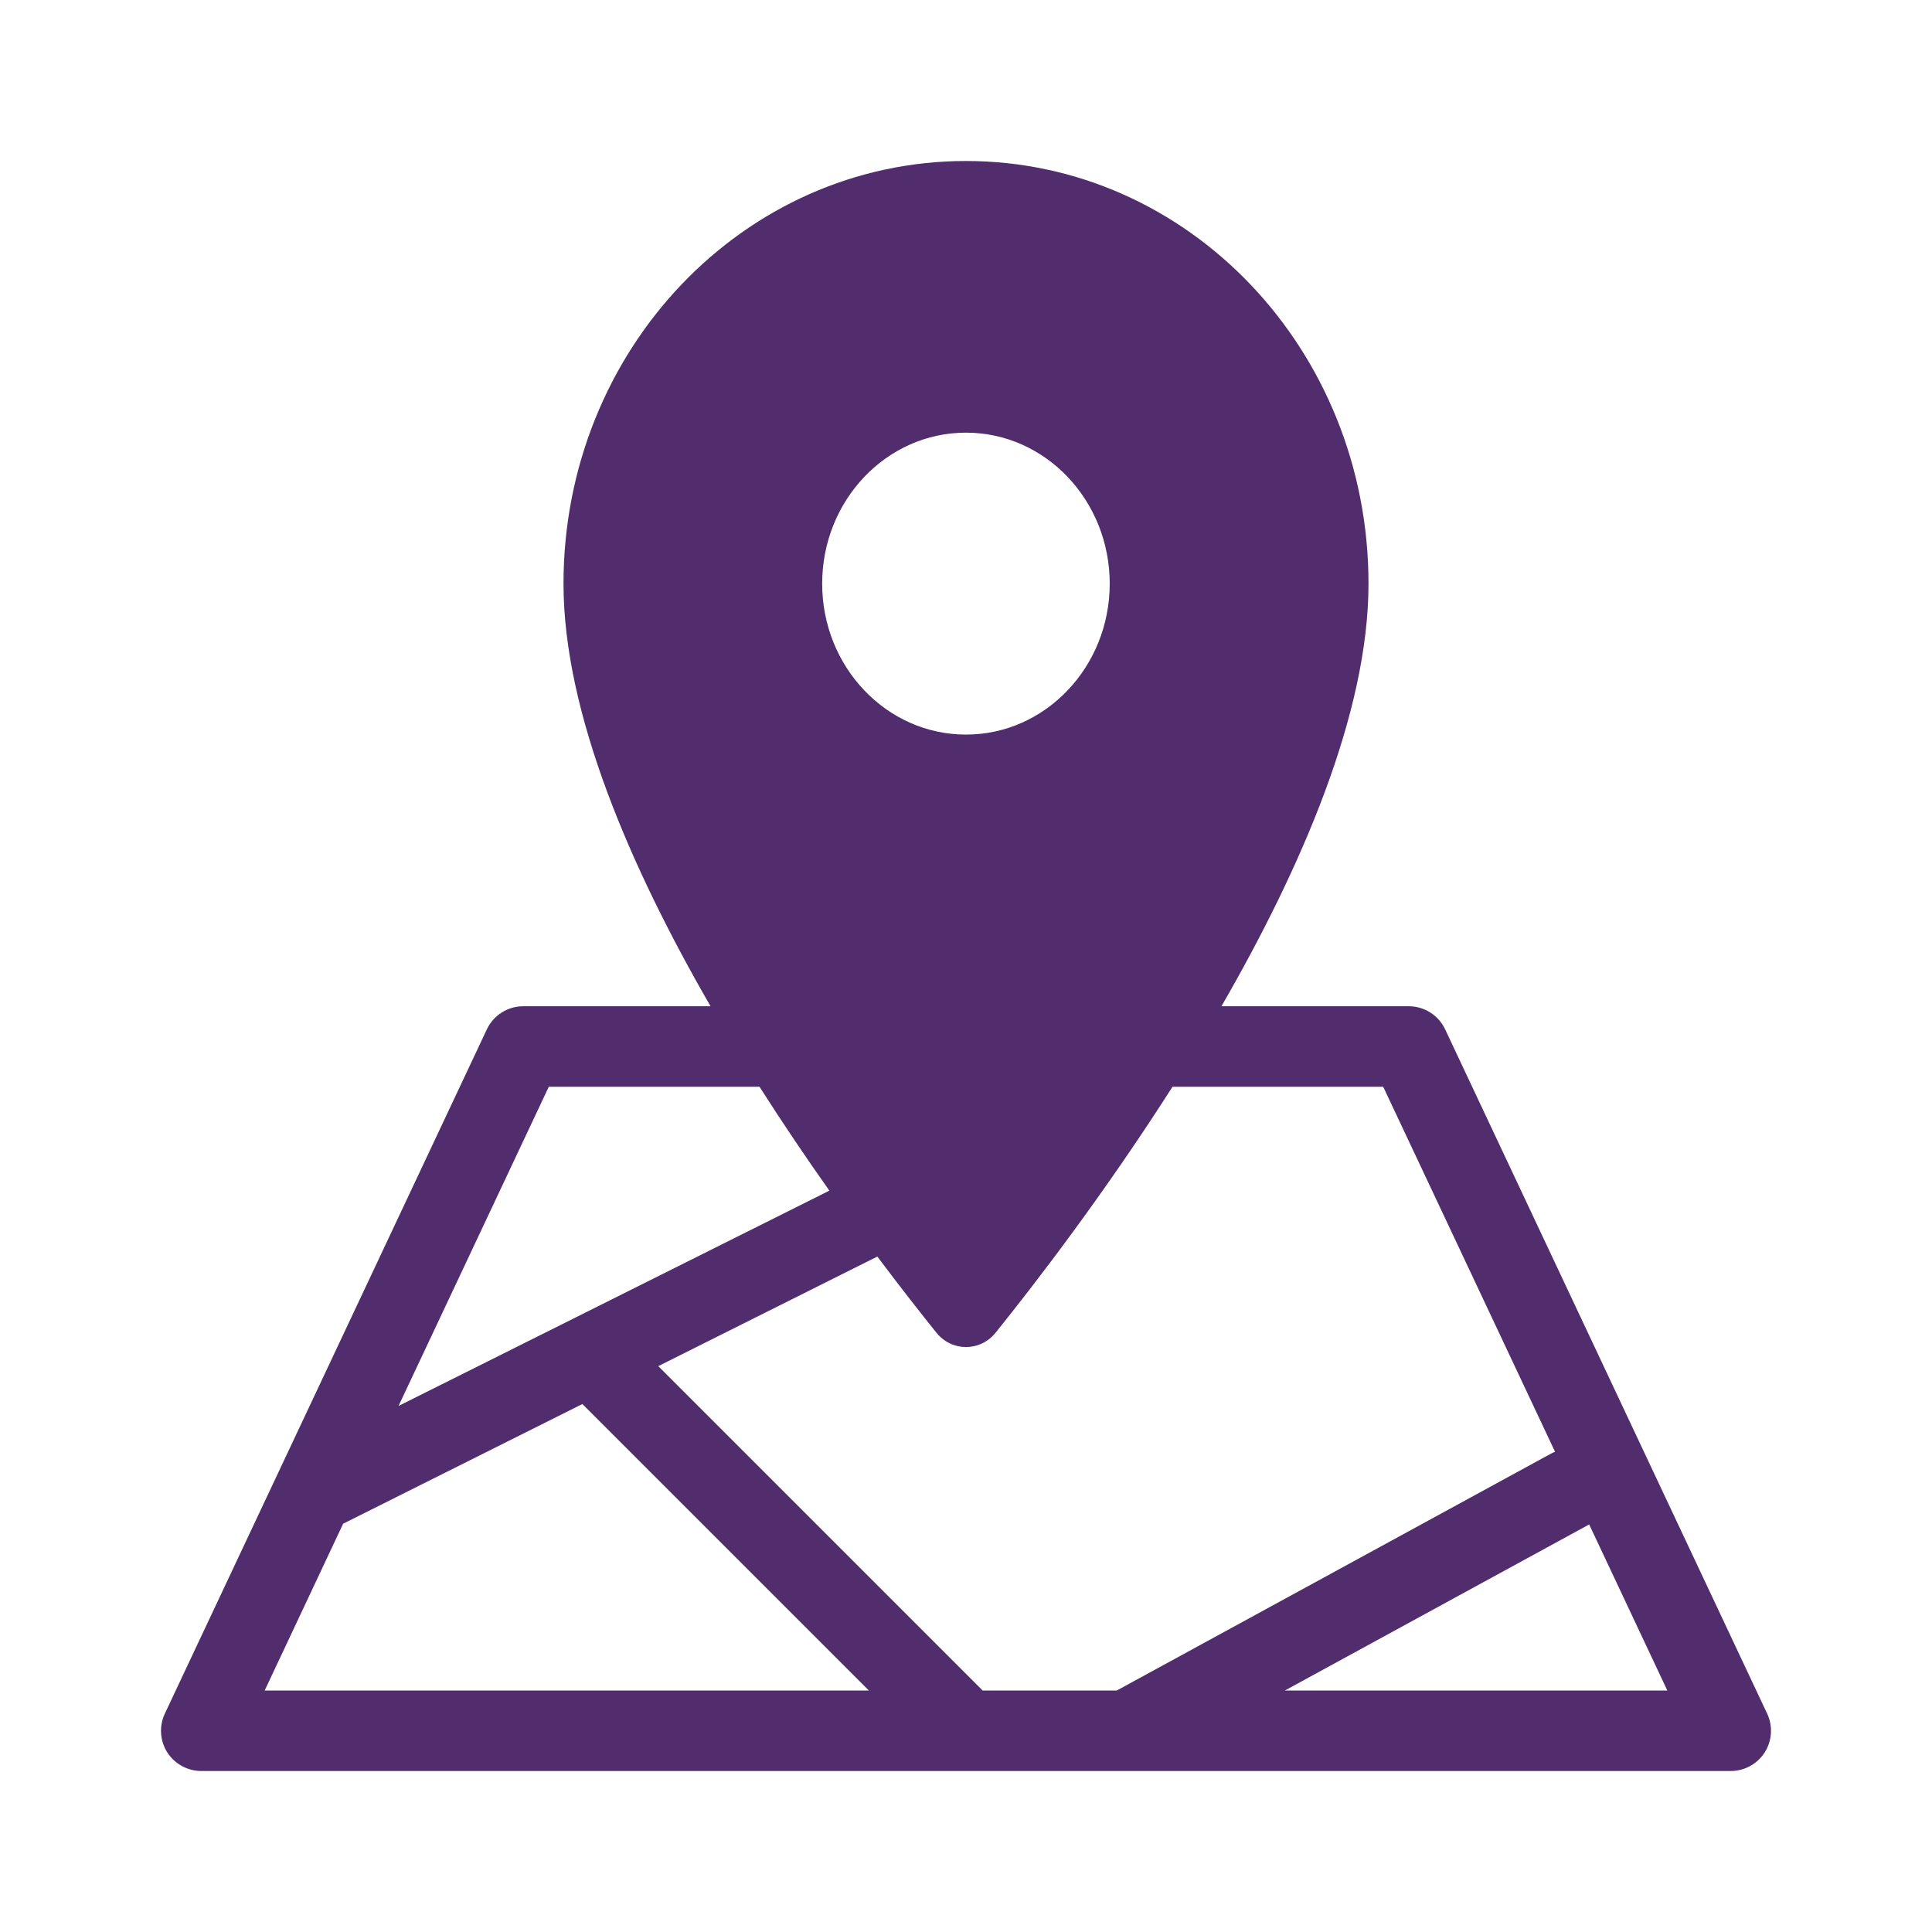 <svg width="18" height="18" viewBox="0 0 18 18" fill="none" xmlns="http://www.w3.org/2000/svg">
<g id="maps_3">
<path id="Vector" fill-rule="evenodd" clip-rule="evenodd" d="M9 1.5C6.927 1.5 5.25 3.261 5.25 5.438C5.25 6.646 5.878 8.09 6.62 9.375H4.875C4.73 9.375 4.598 9.459 4.536 9.59L1.536 15.965C1.481 16.081 1.49 16.218 1.558 16.326C1.627 16.434 1.747 16.5 1.875 16.5H10.49C10.497 16.5 10.504 16.5 10.511 16.5H16.125C16.253 16.5 16.373 16.434 16.442 16.326C16.51 16.218 16.519 16.081 16.464 15.965L13.464 9.59C13.402 9.459 13.27 9.375 13.125 9.375H11.38C12.122 8.09 12.75 6.646 12.75 5.438C12.75 3.261 11.073 1.5 9 1.5ZM10.924 10.125C10.281 11.133 9.632 11.974 9.276 12.416C9.132 12.595 8.868 12.595 8.724 12.416C8.582 12.239 8.392 11.998 8.174 11.707L6.133 12.728L9.155 15.75H10.405L14.445 13.546C14.459 13.538 14.473 13.532 14.488 13.526L12.887 10.125H10.924ZM7.727 11.093C7.517 10.796 7.296 10.47 7.076 10.125H5.113L3.713 13.099L7.727 11.093ZM9 6.844C9.739 6.844 10.339 6.214 10.339 5.438C10.339 4.661 9.739 4.031 9 4.031C8.26 4.031 7.66 4.661 7.66 5.438C7.66 6.214 8.26 6.844 9 6.844ZM3.197 14.196L5.426 13.081L8.095 15.75H2.466L3.197 14.196ZM11.971 15.75H15.534L14.806 14.203L14.804 14.204L11.971 15.75Z" fill="#512D6D"/>
</g>
</svg>

